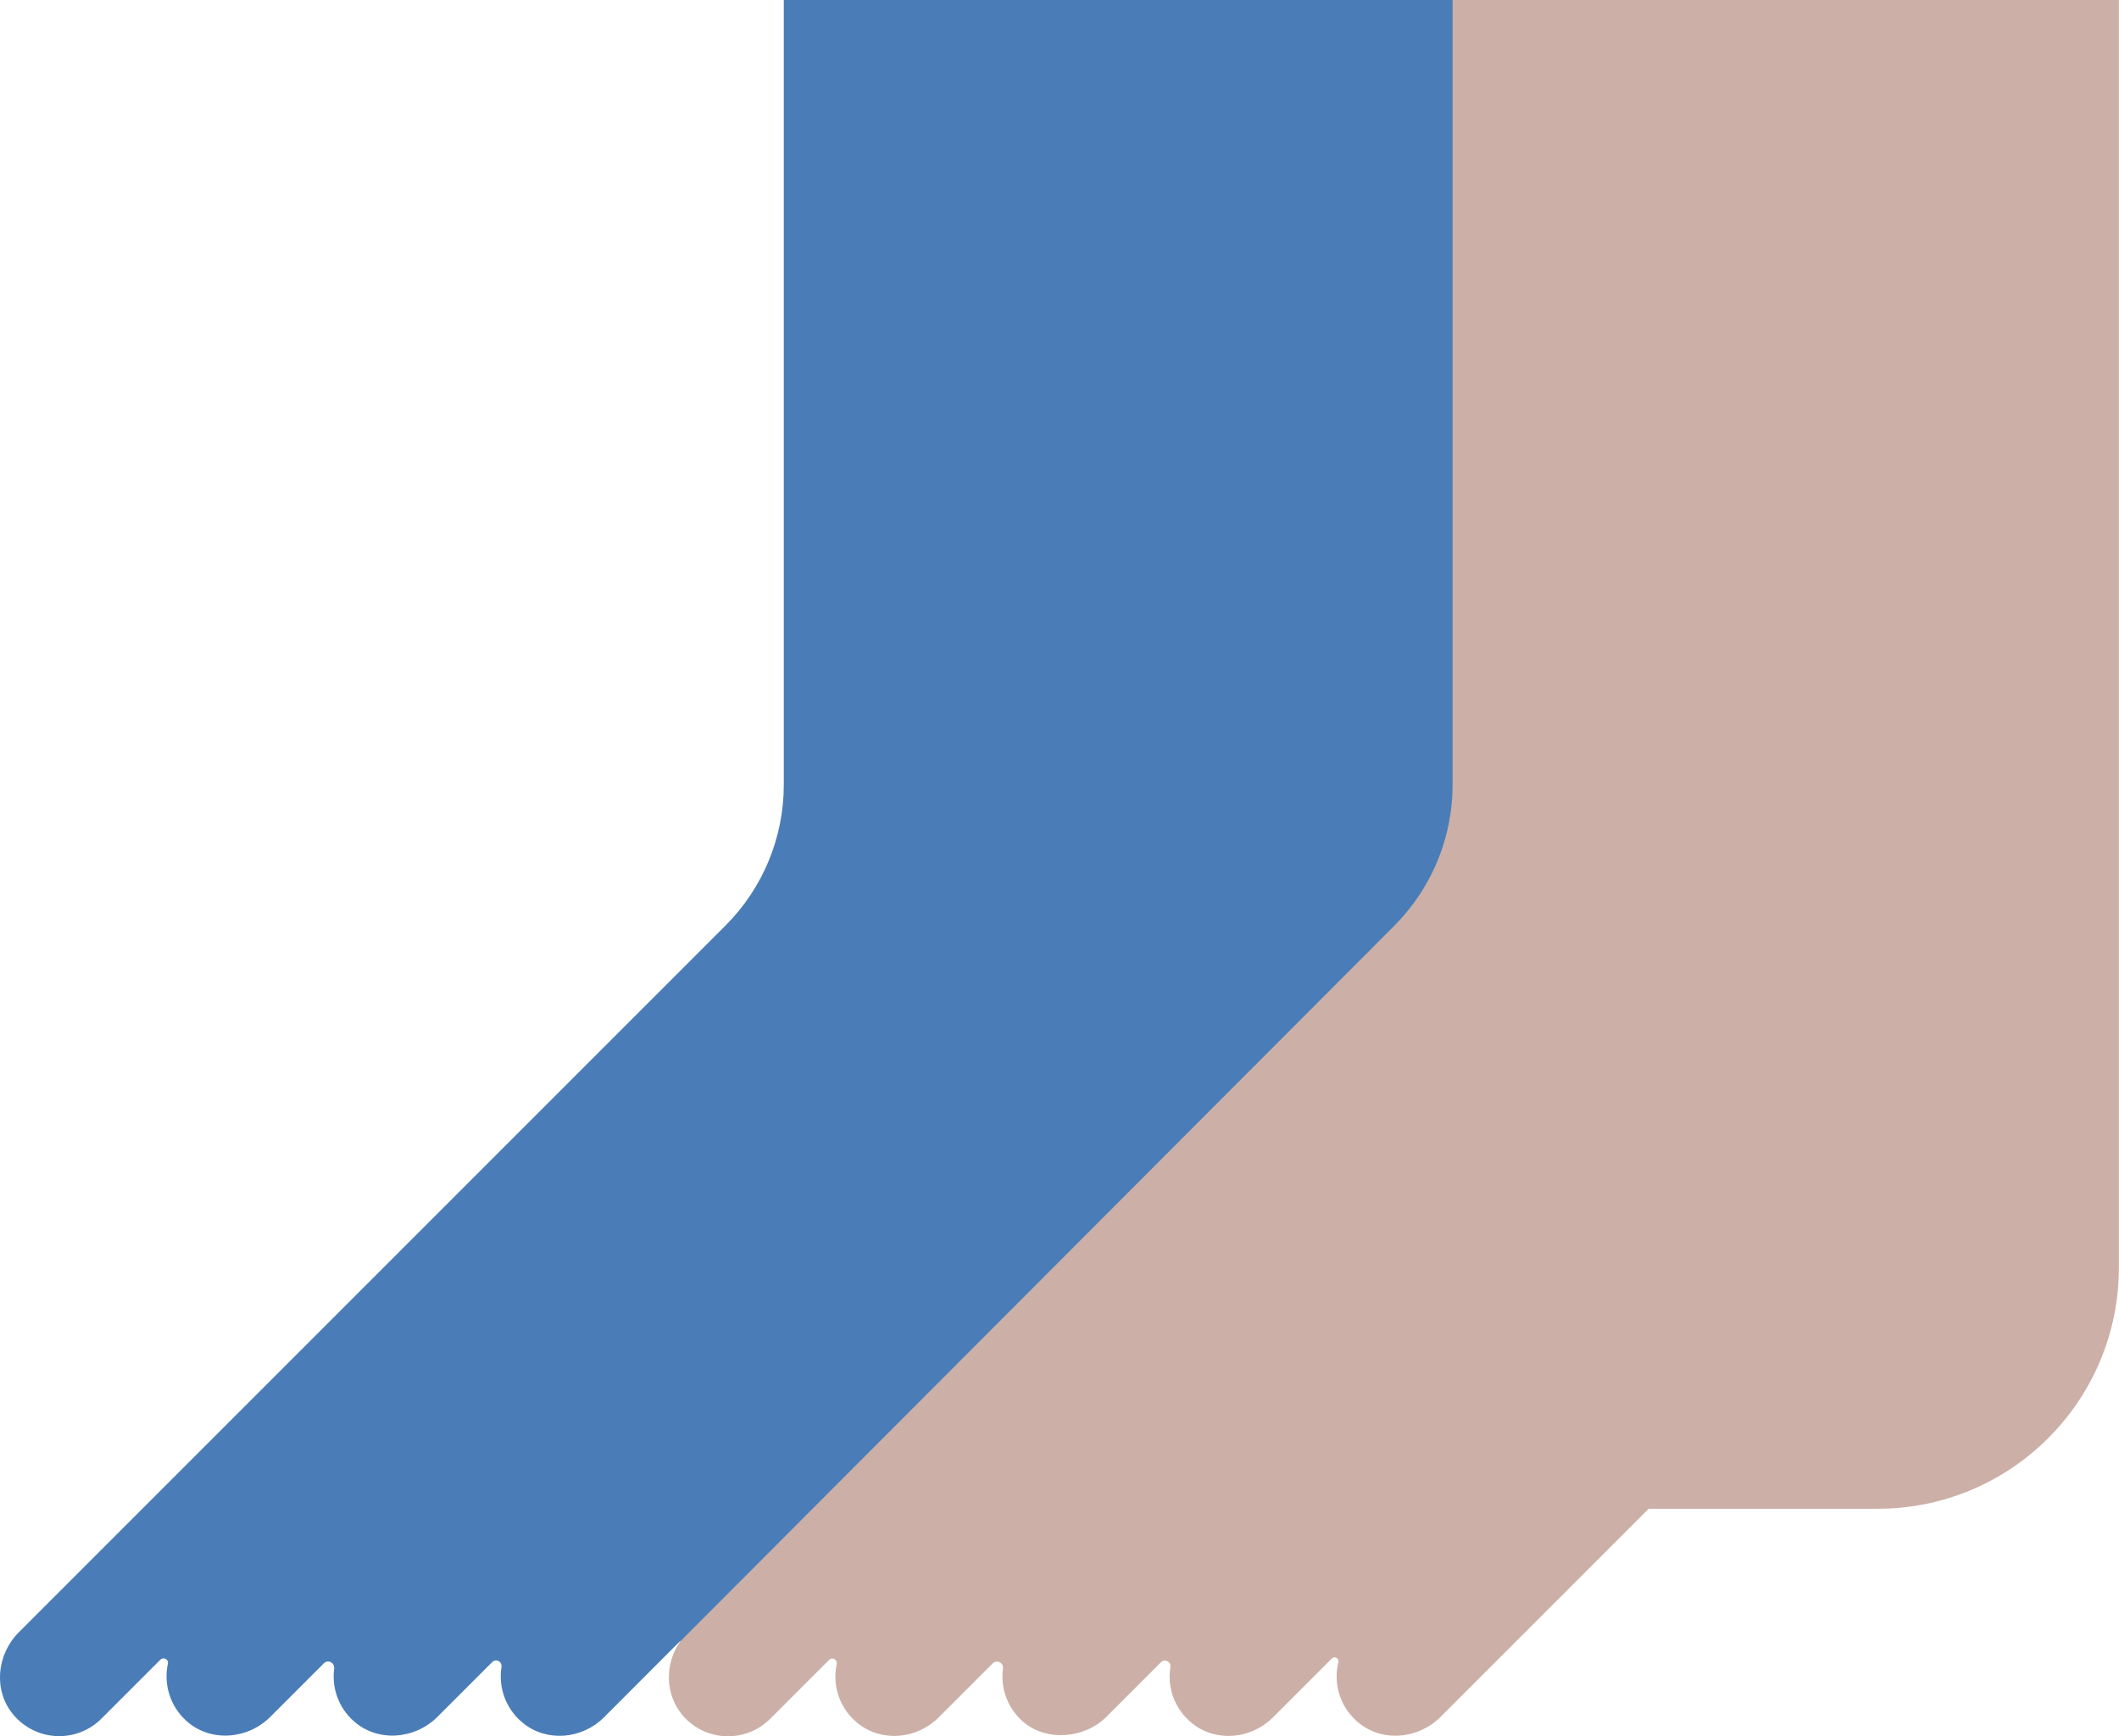 <?xml version="1.0" encoding="UTF-8"?>
<svg id="Layer_1" data-name="Layer 1" xmlns="http://www.w3.org/2000/svg" viewBox="0 0 193.87 158.84">
  <defs>
    <style>
      .cls-1 {
        fill: #ccb0a7;
      }

      .cls-2 {
        fill: #4a7db7;
      }
    </style>
  </defs>
  <path class="cls-2" d="m71.71,0v71.79c0,4.84-1.92,9.48-5.35,12.9l-53.33,53.33-11.31,11.31c-2.02,2.02-2.35,5.3-.53,7.5,2.09,2.53,5.83,2.66,8.09.4l5.39-5.39c.29-.29.78-.03.69.36-.4,1.87.18,3.9,1.74,5.28,2.19,1.93,5.56,1.65,7.63-.41l4.9-4.9c.39-.39,1.01-.05.94.49-.22,1.74.38,3.56,1.82,4.82,2.19,1.93,5.56,1.65,7.63-.41l5.02-5.02c.35-.35.92-.03.84.46-.29,1.85.37,3.83,1.98,5.13,2.19,1.77,5.41,1.46,7.4-.53l6.93-6.94c7.82,0,7.57-.55,7.82-.8l15.2-10.61,51.98-53.75c2.77-2.77,8.26-8.91,8.84-12.73L132.9,0h-61.19Z"/>
  <path class="cls-1" d="m132.9,0v71.79c0,.93-.07,1.85-.21,2.76-.58,3.82-2.37,7.38-5.13,10.15l-53.22,53.33-12.12,12.15c-1.42,2.05-1.4,4.87.28,6.8.52.59,1.13,1.04,1.79,1.35.01,0,.03.01.04.02,0,0,0,0,0,0,2.02.92,4.48.56,6.14-1.11l5.39-5.39c.29-.29.77-.02.69.39-.41,1.93.23,4.04,1.93,5.41,2.19,1.77,5.41,1.46,7.4-.53l4.94-4.94c.38-.38,1.02-.06.94.48-.23,1.74.38,3.57,1.82,4.83,2.12,1.86,5.63,1.58,7.63-.41l5.01-5.01c.35-.35.94-.05.86.44-.3,1.85.36,3.83,1.98,5.14,2.19,1.77,5.41,1.46,7.4-.53l5.39-5.39c.26-.26.69-.01.6.34-.47,1.9.1,4.01,1.71,5.42,2.19,1.93,5.56,1.65,7.63-.41l19.05-19.05h0s20.95,0,20.95,0c12.19,0,22.07-9.88,22.07-22.07V0h-60.98Z"/>
</svg>